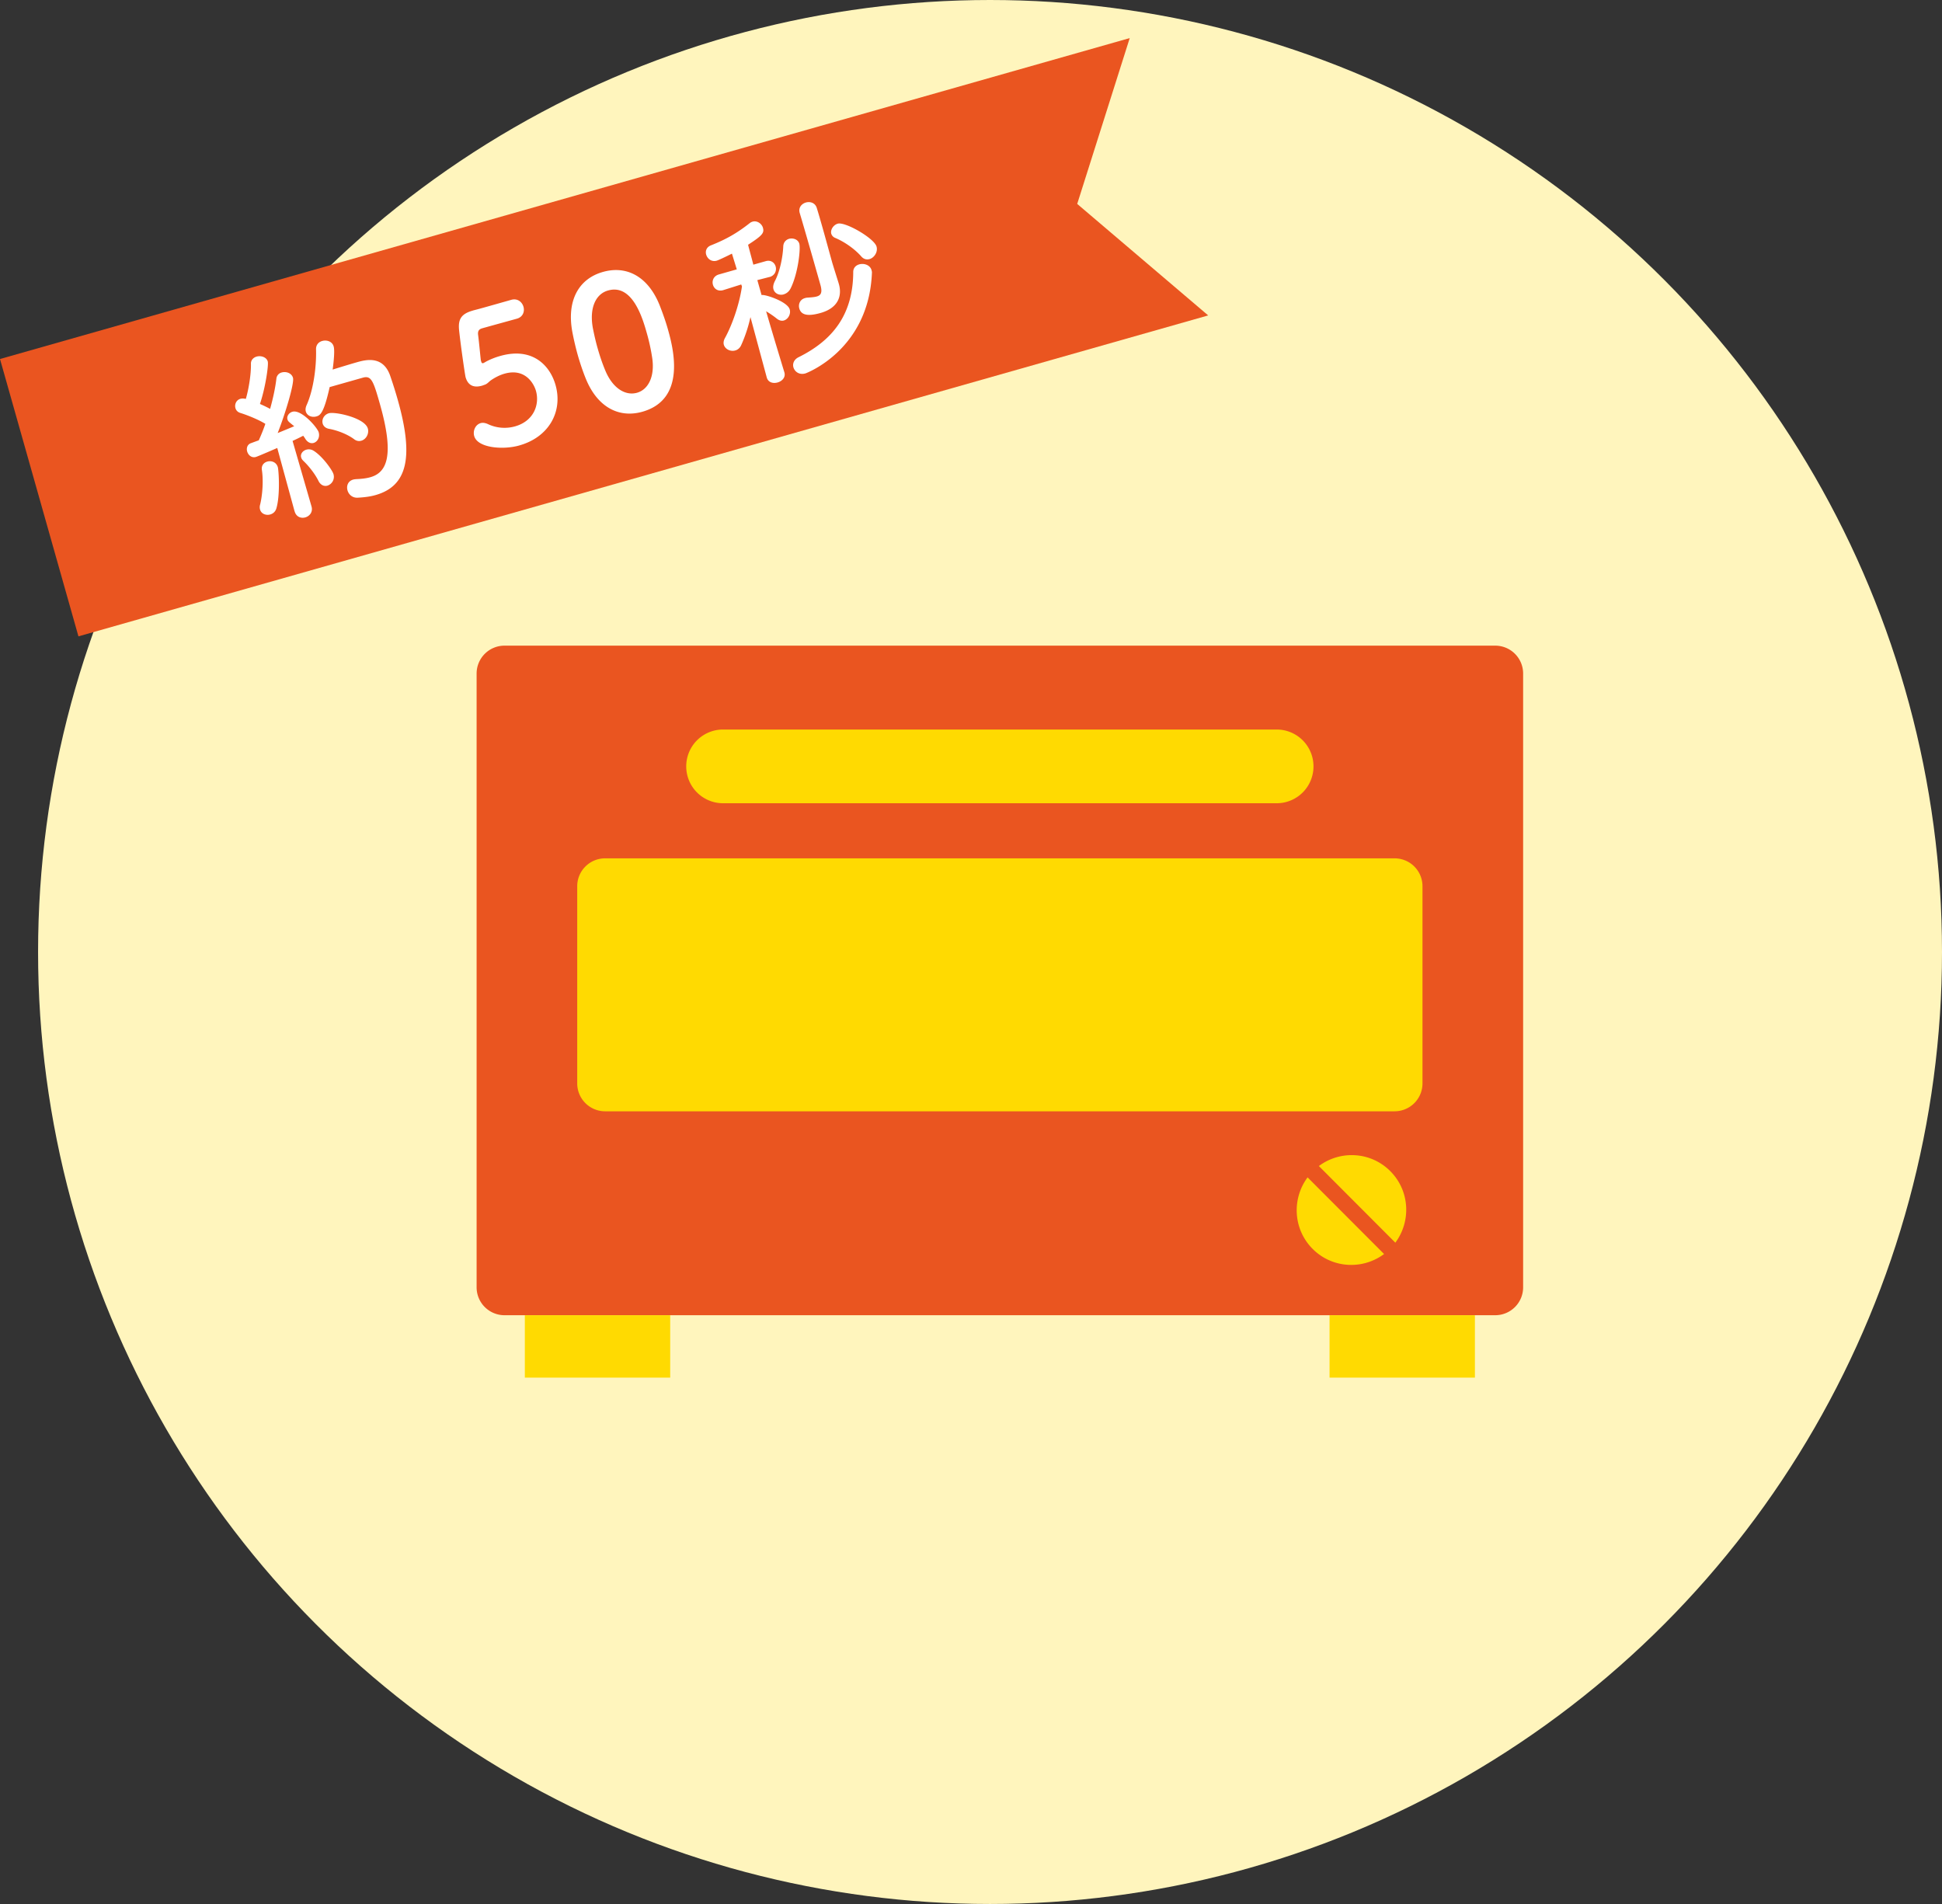 <svg width="255" height="250" fill="none" xmlns="http://www.w3.org/2000/svg"><rect width="100%" height="100%" fill="#333333" stroke="none"/><circle cx="130" cy="125" r="125" fill="#FFF5BD"/><g clip-path="url(#clip0_0_944)"><path d="M196.341 84.776h-130.1a3.663 3.663 0 00-3.658 3.667v80.583a3.663 3.663 0 003.659 3.667H196.34a3.663 3.663 0 003.659-3.667V88.443a3.663 3.663 0 00-3.659-3.667z" fill="#EA5520"/><path d="M193.668 172.693H174.58v8.196h19.088v-8.196zm-105.665 0H68.915v8.196h19.088v-8.196zm95.122-59.99H79.453a3.662 3.662 0 00-3.659 3.666v25.882a3.663 3.663 0 003.66 3.667h103.671a3.663 3.663 0 003.659-3.667v-25.882a3.662 3.662 0 00-3.659-3.666zm-15.484-7.234H94.938a4.833 4.833 0 01-4.83-4.84 4.833 4.833 0 014.83-4.84h72.703a4.833 4.833 0 014.83 4.84 4.833 4.833 0 01-4.83 4.84zm4.722 58.519c2.562 2.566 6.557 2.769 9.376.668l-10.043-10.063c-2.096 2.825-1.894 6.828.667 9.395zm10.19-10.215c-2.562-2.567-6.556-2.769-9.376-.669l10.043 10.064c2.096-2.83 1.894-6.828-.667-9.395z" fill="#FFDA01"/><path d="M158.644 41.416L10.301 83.556 0 47.14 148.343 5l-6.897 21.775 17.198 14.64z" fill="#EA5520"/><path d="M38.678 67.13l-2.272-8.309s-2.523 1.1-2.803 1.178c-.568.164-1.016-.246-1.15-.725-.12-.422.018-.923.509-1.087.297-.108.624-.233 1.016-.37a24.17 24.17 0 00.865-2.162c-.926-.582-2.475-1.186-3.263-1.428-.392-.116-.59-.366-.667-.647-.134-.474.107-1.061.65-1.212a1.26 1.26 0 01.585-.013l.133.017c.366-1.233.698-3.222.668-4.59-.017-.508.323-.836.749-.961.568-.16 1.295.069 1.46.638.133.475-.328 3.546-1.025 5.582.464.203.938.427 1.334.647.409-1.445.706-2.912.822-3.943a.932.932 0 01.706-.84c.594-.165 1.305.09 1.477.707.19.66-.926 4.486-2.01 7.247.826-.333 1.6-.656 2.173-.893-.762-.609-.822-.66-.89-.898-.121-.427.21-.88.658-1.005 1.18-.336 3.272 2.084 3.444 2.7.19.665-.177 1.26-.672 1.398-.357.1-.757-.047-1.067-.513a3.86 3.86 0 00-.297-.431c-.332.172-.827.418-1.395.677l2.488 8.601c.21.738-.254 1.281-.818 1.441-.542.155-1.188-.052-1.395-.785l-.008-.026-.005.004zm-3.198.422c-.542.155-1.167-.073-1.33-.638a1.13 1.13 0 010-.634c.31-1.243.456-3.154.237-4.577-.09-.587.262-.97.71-1.096.542-.155 1.192.07 1.382.733.124.45.322 3.671-.185 5.397-.13.448-.44.712-.814.815zm6.337-4.409c-.474-.966-1.34-2.023-1.963-2.61-.168-.159-.267-.306-.31-.474-.13-.448.21-.88.68-1.013a1.17 1.17 0 01.96.142c1.18.733 2.467 2.57 2.604 3.067a1.217 1.217 0 01-.8 1.514c-.405.112-.879-.043-1.171-.625zm1.468-12.31c-.775 3.498-1.27 3.71-1.744 3.847-.594.168-1.222-.086-1.386-.651-.06-.216-.043-.505.099-.82.943-2.083 1.313-5.21 1.244-7.342-.013-.586.34-.966.81-1.095.593-.169 1.32.056 1.506.72.202.708-.12 2.899-.133 3.033.938-.29 2.182-.673 3.15-.95 1.137-.323 3.457-.957 4.404 1.765.28.815.642 1.915.99 3.149 2.093 7.39 1.36 11.306-2.918 12.518-.706.203-1.498.298-2.38.345-.685.017-1.15-.444-1.296-.966-.16-.57.043-1.217.749-1.415.12-.034.245-.043.391-.06.71-.026 1.352-.104 1.873-.255 2.269-.643 3.095-3.05 1.261-9.537-.878-3.106-1.145-3.852-2.273-3.525l-4.352 1.234.005.004zM46.5 57.67c-.874-.648-2.165-1.157-3.297-1.364-.487-.09-.745-.38-.831-.685-.146-.518.15-1.17.813-1.36.805-.228 4.71.583 5.115 2.007.193.685-.237 1.423-.848 1.596-.306.09-.625.051-.952-.19v-.005zm21.71.815c-2.175.621-5.498.332-5.941-1.225-.203-.716.163-1.506.848-1.704.262-.073.577-.035.93.12a5.09 5.09 0 003.585.307c2.458-.695 3.25-2.864 2.743-4.663-.263-.923-1.395-3.033-4.137-2.252-.637.181-1.262.51-1.774.863-.293.207-.456.462-.826.59-.117.035-.233.091-.35.122-1.037.293-1.833.013-2.156-1.126-.056-.19-.624-3.999-.852-6.182-.134-1.367.245-2.109 1.756-2.54.048-.018.09-.03.164-.052.693-.173 1.046-.272 4.924-1.372.827-.237 1.434.276 1.615.919.168.595-.06 1.324-.861 1.553-.663.185-3.862 1.065-4.572 1.268-.448.125-.581.397-.53.841.117.867.298 2.86.362 3.356.022.074.035.112.048.164.056.19.12.246.267.207.116-.034.284-.16.507-.272a9.414 9.414 0 011.727-.668c4.227-1.2 6.53 1.238 7.262 3.822.977 3.46-.852 6.82-4.735 7.92l-.005.004zm8.635-8.947a32.022 32.022 0 01-.995-2.967 37.3 37.3 0 01-.667-2.826c-.835-4.219.766-7.126 3.978-8.036 3.168-.902 6.009.642 7.503 4.494.391 1.014.757 2.037 1.042 3.055.761 2.678 2.367 9.179-3.354 10.805-3.138.889-6.005-.651-7.503-4.52l-.004-.005zm8.816-2.402a25.69 25.69 0 00-.732-3.404c-.517-1.825-1.843-6.514-5.084-5.59-1.653.465-2.475 2.338-1.997 4.943.18.897.378 1.786.624 2.636.28.992.611 1.975 1.003 2.916.964 2.333 2.634 3.364 4.171 2.933 1.468-.419 2.32-2.088 2.015-4.43v-.005zM103 48.913c.181.638-.314 1.143-.886 1.303-.59.168-1.24.017-1.43-.643l-.008-.026-2.135-7.911a18.82 18.82 0 01-1.21 3.67c-.185.415-.482.63-.792.712-.62.177-1.326-.163-1.494-.755-.069-.237-.03-.552.138-.858.882-1.583 1.89-4.327 2.243-6.803l-.1-.25-2.341.738-.026.008c-.71.203-1.2-.194-1.347-.715-.147-.523.086-1.152.796-1.35l2.338-.665-.637-2.066c-.78.397-1.77.858-1.985.923-.71.203-1.248-.263-1.4-.807-.128-.448.035-.962.608-1.195 2.045-.81 3.448-1.617 5.14-2.946.103-.086.24-.142.357-.177.568-.164 1.193.25 1.352.811.198.69-.112 1.031-1.95 2.226.12.5.396 1.471.689 2.614l1.631-.461c.684-.194 1.158.207 1.3.703.146.522-.082 1.173-.788 1.376h-.026l-1.592.41.555 1.962c.426-.12 3.405.846 3.698 1.89.176.617-.224 1.294-.766 1.449-.28.082-.607.017-.939-.25-.396-.32-.9-.664-1.395-.962 1.029 3.546 2.398 8.019 2.398 8.019l.004.026zm-.094-10.258c-.569.16-1.175-.104-1.343-.673-.082-.285-.035-.651.198-1.1.62-1.177 1.024-3.054 1.089-4.56.03-.521.37-.85.749-.961.546-.151 1.197.077 1.356.638.189.664-.159 3.86-1.115 5.82-.224.474-.586.732-.939.832l.005.004zm2.832 10.379c-.783.224-1.39-.225-1.558-.811-.125-.449.047-1.014.697-1.329 4.322-2.148 7.138-5.457 7.159-11.164-.008-.565.357-.897.788-1.018.633-.18 1.425.087 1.61.742.034.125.069.246.056.376-.418 10.171-8.683 13.186-8.747 13.208l-.005-.004zm-.732-21.085c-.193-.686.25-1.195.814-1.36.568-.159 1.236.04 1.438.747.25.798.495 1.674.74 2.528.495 1.751.965 3.494 1.257 4.533.104.376.62 2.002.874 2.817 0 .026.017.078.026.095.422 1.497-.043 3.115-2.402 3.783-1.748.496-2.566.242-2.798-.59-.151-.544.077-1.174.74-1.36.091-.025.164-.047.267-.056.495-.038.951-.06 1.279-.155.546-.15.779-.505.482-1.544 0 0-1.787-6.324-2.712-9.417l-.005-.021zm8.081 5.715c-.904-1.022-2.235-1.928-3.423-2.429a.857.857 0 01-.512-.547c-.138-.496.263-1.152.852-1.32.99-.276 4.783 1.915 5.093 3.006.202.708-.301 1.467-.913 1.644-.357.1-.762.039-1.097-.354z" fill="#fff"/></g><defs><clipPath id="clip0_0_944"><path fill="#fff" transform="translate(0 5)" d="M0 0h200v175.893H0z"/></clipPath></defs></svg>
